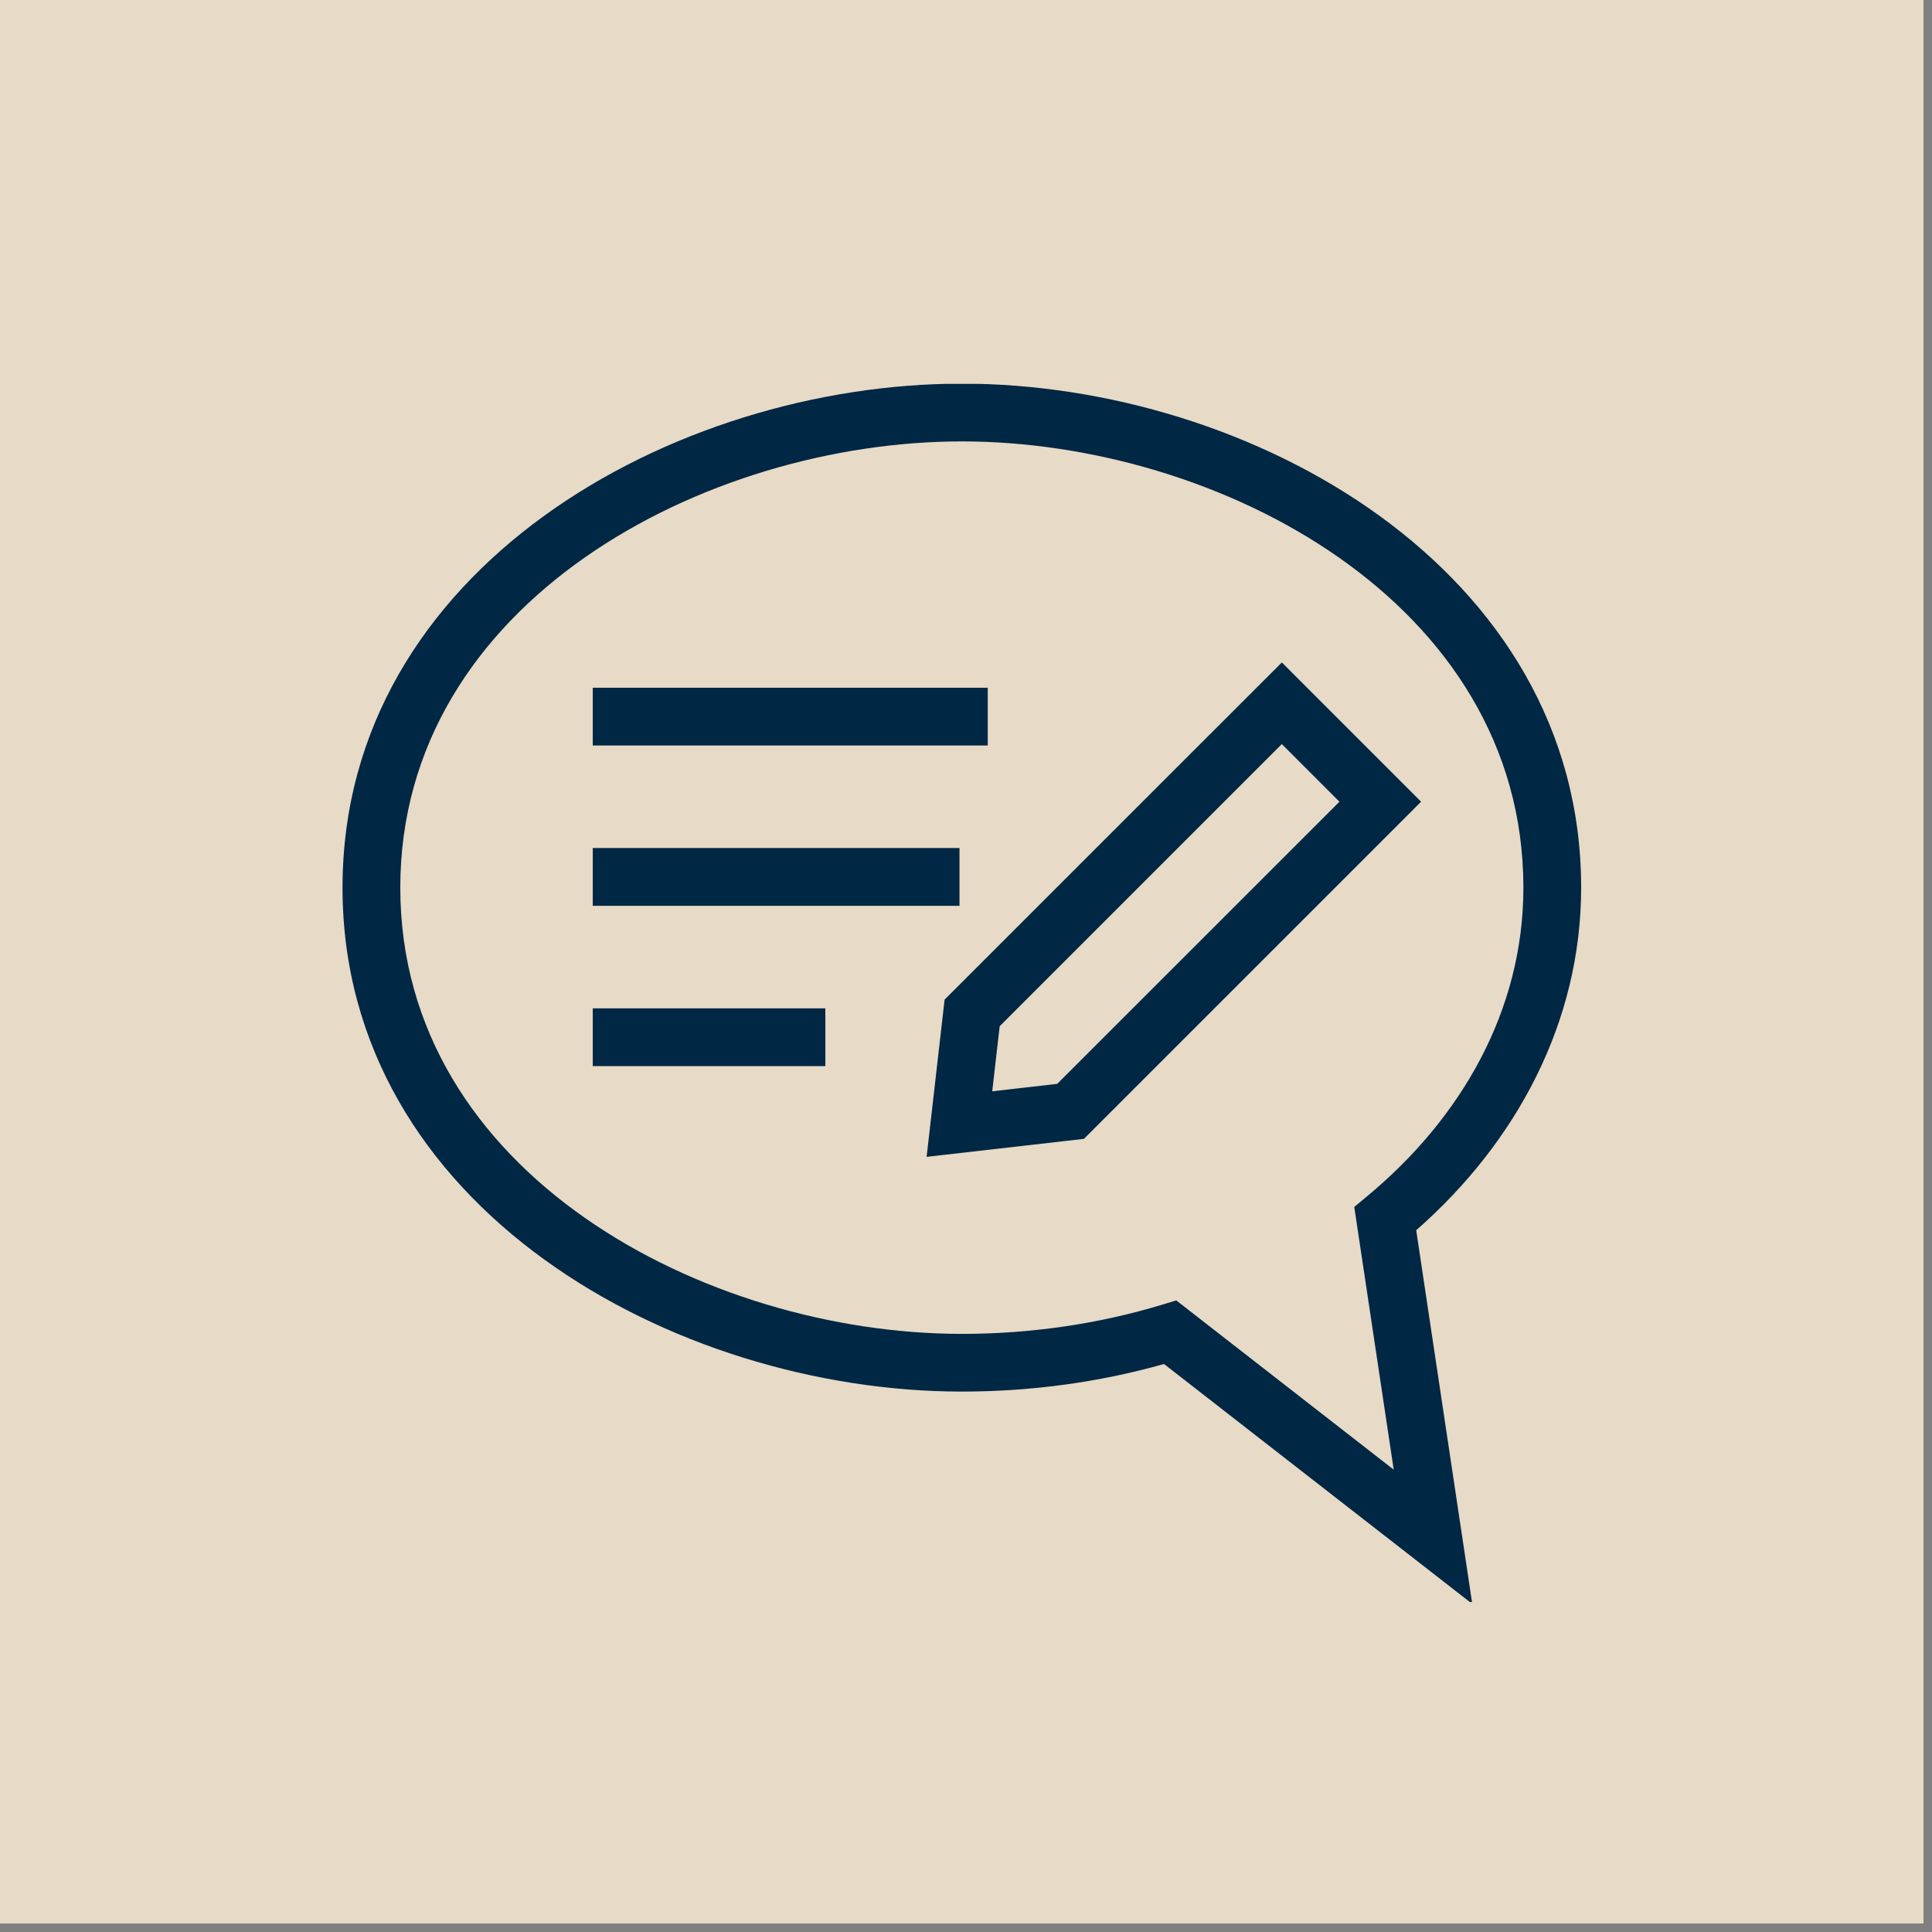 <svg xmlns="http://www.w3.org/2000/svg" xmlns:xlink="http://www.w3.org/1999/xlink" width="150" zoomAndPan="magnify" viewBox="0 0 112.5 112.5" height="150" preserveAspectRatio="xMidYMid meet" version="1.0"><rect x="0" y="0" width="112.5" height="112.5" fill="#808080" stroke="none"/><defs><clipPath id="6e25da714c"><path d="M 0 0 L 112.004 0 L 112.004 112.004 L 0 112.004 Z M 0 0 " clip-rule="nonzero"/></clipPath><clipPath id="0b9e0b0c73"><path d="M 19.934 22.352 L 92.359 22.352 L 92.359 93.285 L 19.934 93.285 Z M 19.934 22.352 " clip-rule="nonzero"/></clipPath></defs><g clip-path="url(#6e25da714c)"><path fill="#ffffff" d="M 0 0 L 112.004 0 L 112.004 112.004 L 0 112.004 Z M 0 0 " fill-opacity="1" fill-rule="nonzero"/><path fill="#ffffff" d="M 0 0 L 112.004 0 L 112.004 112.004 L 0 112.004 Z M 0 0 " fill-opacity="1" fill-rule="nonzero"/><path fill="#e7dac6" d="M 0 0 L 112.004 0 L 112.004 112.004 L 0 112.004 Z M 0 0 " fill-opacity="1" fill-rule="nonzero"/></g><g clip-path="url(#0b9e0b0c73)"><path fill="#002744" d="M 56.008 81.031 C 39.223 81.031 19.945 70.285 19.945 51.688 C 19.945 33.086 39.223 22.34 56.008 22.34 C 72.793 22.34 92.07 33.09 92.07 51.688 C 92.07 59.512 88.309 66.508 82.465 71.637 L 85.73 93.395 L 67.781 79.426 C 63.969 80.5 60.008 81.031 56.008 81.031 Z M 57.777 63.547 L 61.562 63.113 L 77.996 46.684 L 74.641 43.328 L 58.211 59.758 Z M 53.957 67.363 L 55.004 58.207 L 74.641 38.574 L 82.75 46.684 L 63.117 66.316 Z M 34.516 58.715 L 48.059 58.715 L 48.059 62.078 L 34.516 62.078 Z M 34.516 49.379 L 55.871 49.379 L 55.871 52.746 L 34.516 52.746 Z M 57.516 40.047 L 57.516 43.41 L 34.516 43.41 L 34.516 40.047 Z M 69.176 76.254 L 81.156 85.578 L 78.859 70.281 L 79.59 69.672 C 85.086 65.121 88.707 58.844 88.707 51.688 C 88.707 35.02 70.883 25.703 56.008 25.703 C 41.129 25.703 23.309 35.016 23.309 51.688 C 23.309 68.359 41.129 77.672 56.008 77.672 C 59.984 77.672 63.938 77.102 67.656 75.977 L 68.492 75.723 L 69.176 76.25 Z M 69.176 76.254 " fill-opacity="1" fill-rule="nonzero"/></g></svg>